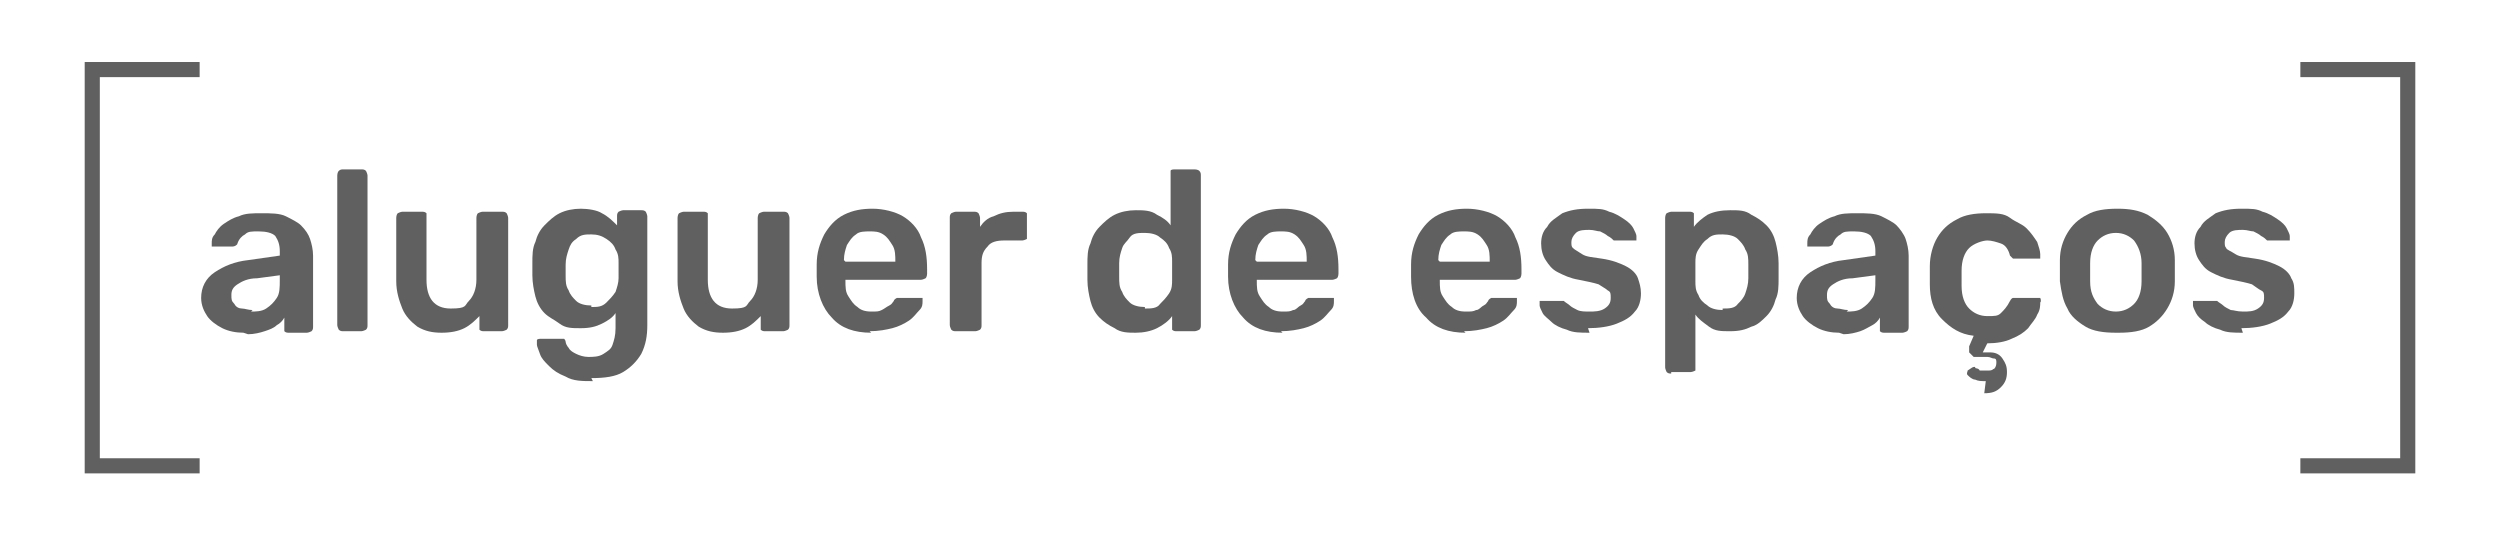 <svg xmlns="http://www.w3.org/2000/svg" id="Capa_1" viewBox="0 0 165.3 35.4"><defs><style>      .st0 {        fill: #606060;      }      .st1 {        isolation: isolate;      }      .st2 {        fill: none;        stroke: #606060;        stroke-miterlimit: 10;      }    </style></defs><polyline class="st2" points="13.2 4.6 6.1 4.6 6.1 30.8 13.2 30.8"></polyline><polyline class="st2" points="152.1 4.6 159.2 4.6 159.2 30.8 152.1 30.8"></polyline><g class="st1"><g class="st1"><path class="st0" d="M16.1,22c-.5,0-1-.1-1.4-.3-.4-.2-.8-.5-1-.8-.2-.3-.4-.7-.4-1.2,0-.7.3-1.3.9-1.7.6-.4,1.3-.7,2.2-.8l2.1-.3v-.3c0-.4-.1-.7-.3-1-.2-.2-.6-.3-1.1-.3s-.7,0-.9.2c-.2.1-.4.3-.5.6,0,.1-.2.2-.3.2h-1.2c-.1,0-.2,0-.2,0,0,0,0-.1,0-.2,0-.2,0-.4.2-.6.1-.2.3-.5.6-.7.3-.2.6-.4,1-.5.4-.2.9-.2,1.5-.2s1.2,0,1.6.2c.4.2.8.4,1,.6.3.3.5.6.6.9.1.3.2.7.2,1.1v4.7c0,.1,0,.2-.1.3,0,0-.2.1-.3.1h-1.2c-.1,0-.2,0-.3-.1,0,0,0-.2,0-.3v-.6c-.1.2-.3.4-.5.5-.2.2-.5.3-.8.4-.3.1-.7.2-1.1.2ZM16.6,20.6c.3,0,.7,0,1-.2.3-.2.5-.4.7-.7.2-.3.2-.7.2-1.2v-.3l-1.5.2c-.6,0-1,.2-1.3.4-.3.2-.4.4-.4.7s0,.4.2.6c.1.2.3.3.5.3s.4.1.7.1Z"></path><path class="st0" d="M22.7,21.9c-.1,0-.2,0-.3-.1,0,0-.1-.2-.1-.3v-9.9c0,0,0-.2.1-.3s.2-.1.3-.1h1.2c.1,0,.2,0,.3.1,0,0,.1.2.1.3v9.9c0,.1,0,.2-.1.3,0,0-.2.1-.3.1h-1.2Z"></path><path class="st0" d="M29.2,22c-.6,0-1.1-.1-1.6-.4-.4-.3-.8-.7-1-1.2-.2-.5-.4-1.1-.4-1.8v-4.2c0,0,0-.2.1-.3,0,0,.2-.1.3-.1h1.3c.1,0,.2,0,.3.1,0,0,0,.2,0,.3v4.1c0,1.2.5,1.9,1.6,1.9s.9-.2,1.2-.5c.3-.3.5-.8.5-1.4v-4.1c0,0,0-.2.1-.3,0,0,.2-.1.3-.1h1.3c.1,0,.2,0,.3.1,0,0,.1.2.1.3v7.1c0,.1,0,.2-.1.3,0,0-.2.1-.3.1h-1.2c-.1,0-.2,0-.3-.1,0,0,0-.2,0-.3v-.6c-.3.3-.6.6-1,.8-.4.2-.9.3-1.5.3Z"></path><path class="st0" d="M39.2,25.2c-.7,0-1.3,0-1.8-.3-.5-.2-.8-.4-1.1-.7-.3-.3-.5-.5-.6-.8-.1-.3-.2-.5-.2-.6,0-.1,0-.2,0-.3s.2-.1.3-.1h1.3c.1,0,.2,0,.2,0s.1.1.1.2c0,.1.1.3.2.4.1.2.3.3.5.4.2.1.5.2.8.2s.7,0,1-.2.5-.3.6-.6c.1-.3.2-.6.2-1.1v-1c-.2.3-.5.5-.9.7-.4.2-.8.3-1.4.3s-1,0-1.4-.3-.7-.4-1-.7c-.3-.3-.5-.7-.6-1.1-.1-.4-.2-.9-.2-1.4,0-.3,0-.5,0-.8,0-.5,0-1,.2-1.4.1-.4.3-.8.6-1.1.3-.3.6-.6,1-.8.4-.2.9-.3,1.4-.3s1.1.1,1.4.3c.4.2.7.5,1,.8v-.6c0-.1,0-.2.1-.3,0,0,.2-.1.3-.1h1.2c.1,0,.2,0,.3.1,0,0,.1.2.1.3v7.2c0,.7-.1,1.3-.4,1.9-.3.5-.7.9-1.2,1.2-.5.3-1.2.4-2.1.4ZM39.1,20.3c.4,0,.7,0,1-.3.2-.2.4-.4.6-.7.1-.3.2-.6.2-.9,0-.1,0-.3,0-.5s0-.4,0-.5c0-.3,0-.6-.2-.9-.1-.3-.3-.5-.6-.7-.3-.2-.6-.3-1-.3s-.7,0-1,.3c-.3.2-.4.4-.5.7s-.2.6-.2,1c0,.2,0,.5,0,.7,0,.4,0,.7.2,1,.1.3.3.5.5.7.2.2.6.3,1,.3Z"></path><path class="st0" d="M47.8,22c-.6,0-1.1-.1-1.6-.4-.4-.3-.8-.7-1-1.2-.2-.5-.4-1.1-.4-1.8v-4.2c0,0,0-.2.1-.3,0,0,.2-.1.3-.1h1.3c.1,0,.2,0,.3.1,0,0,0,.2,0,.3v4.1c0,1.2.5,1.9,1.6,1.9s.9-.2,1.2-.5c.3-.3.5-.8.5-1.4v-4.1c0,0,0-.2.1-.3,0,0,.2-.1.3-.1h1.3c.1,0,.2,0,.3.1,0,0,.1.2.1.3v7.1c0,.1,0,.2-.1.3,0,0-.2.1-.3.1h-1.2c-.1,0-.2,0-.3-.1,0,0,0-.2,0-.3v-.6c-.3.3-.6.6-1,.8-.4.2-.9.3-1.5.3Z"></path><path class="st0" d="M57.6,22c-1.1,0-2-.3-2.6-1-.6-.6-1-1.6-1-2.7,0,0,0-.2,0-.4s0-.3,0-.4c0-.8.2-1.4.5-2,.3-.5.7-1,1.3-1.3s1.2-.4,1.9-.4,1.5.2,2,.5c.5.3,1,.8,1.2,1.4.3.6.4,1.3.4,2.1v.3c0,0,0,.2-.1.3,0,0-.2.1-.3.1h-5c0,.5,0,.8.2,1.1s.3.5.6.7c.2.2.5.3.9.3s.5,0,.7-.1.3-.2.5-.3.2-.2.3-.3c0-.1.2-.2.2-.2,0,0,.1,0,.2,0h1.3c0,0,.2,0,.2,0,0,0,0,.1,0,.2,0,.2,0,.4-.2.6-.2.2-.4.5-.7.7-.3.2-.7.4-1.1.5-.4.1-.9.2-1.5.2ZM55.9,17.3h3.3c0-.4,0-.8-.2-1.1s-.3-.5-.6-.7-.6-.2-.9-.2-.7,0-.9.2c-.3.2-.4.4-.6.7-.1.3-.2.6-.2,1h0Z"></path><path class="st0" d="M63.2,21.9c-.1,0-.2,0-.3-.1,0,0-.1-.2-.1-.3v-7.1c0-.1,0-.2.1-.3,0,0,.2-.1.3-.1h1.2c.1,0,.2,0,.3.1,0,0,.1.2.1.3v.6c.2-.3.5-.6.9-.7.4-.2.8-.3,1.3-.3h.6c.1,0,.2,0,.3.1,0,0,0,.2,0,.3v1.1c0,.1,0,.2,0,.3,0,0-.2.1-.3.1h-1.2c-.5,0-.9.1-1.1.4-.3.3-.4.6-.4,1.1v4.1c0,.1,0,.2-.1.3,0,0-.2.1-.3.1h-1.3Z"></path><path class="st0" d="M75.1,22c-.5,0-1,0-1.4-.3-.4-.2-.7-.4-1-.7-.3-.3-.5-.7-.6-1.1-.1-.4-.2-.9-.2-1.4,0-.2,0-.3,0-.5s0-.3,0-.5c0-.5,0-1,.2-1.4.1-.4.3-.8.6-1.1.3-.3.6-.6,1-.8.4-.2.9-.3,1.4-.3s1,0,1.4.3c.4.2.7.4.9.7v-3.3c0,0,0-.2,0-.3s.2-.1.3-.1h1.3c0,0,.2,0,.3.1s.1.2.1.3v9.9c0,.1,0,.2-.1.3,0,0-.2.1-.3.1h-1.2c-.1,0-.2,0-.3-.1,0,0,0-.2,0-.3v-.6c-.2.3-.6.6-1,.8-.4.2-.9.3-1.4.3ZM75.7,20.4c.4,0,.8,0,1-.3.2-.2.4-.4.6-.7s.2-.6.2-.9c0-.2,0-.4,0-.6s0-.4,0-.6c0-.3,0-.6-.2-.9-.1-.3-.3-.5-.6-.7-.2-.2-.6-.3-1-.3s-.8,0-1,.3-.4.4-.5.7c-.1.3-.2.6-.2,1,0,.3,0,.6,0,.9,0,.4,0,.7.2,1,.1.3.3.5.5.7.2.2.6.3,1,.3Z"></path><path class="st0" d="M84.8,22c-1.1,0-2-.3-2.6-1-.6-.6-1-1.6-1-2.7,0,0,0-.2,0-.4s0-.3,0-.4c0-.8.2-1.4.5-2,.3-.5.7-1,1.3-1.3s1.2-.4,1.9-.4,1.5.2,2,.5,1,.8,1.2,1.4c.3.6.4,1.3.4,2.1v.3c0,0,0,.2-.1.3,0,0-.2.1-.3.1h-5c0,.5,0,.8.2,1.1s.3.5.6.7c.2.2.5.3.9.3s.5,0,.7-.1c.2,0,.3-.2.5-.3s.2-.2.3-.3c0-.1.2-.2.2-.2,0,0,.1,0,.2,0h1.3c0,0,.2,0,.2,0,0,0,0,.1,0,.2,0,.2,0,.4-.2.6-.2.2-.4.5-.7.7-.3.2-.7.4-1.1.5-.4.1-.9.2-1.5.2ZM83.1,17.3h3.3c0-.4,0-.8-.2-1.1s-.3-.5-.6-.7-.6-.2-.9-.2-.7,0-.9.2c-.3.2-.4.4-.6.7-.1.3-.2.6-.2,1h0Z"></path><path class="st0" d="M96.9,22c-1.1,0-2-.3-2.6-1-.7-.6-1-1.6-1-2.7,0,0,0-.2,0-.4s0-.3,0-.4c0-.8.2-1.4.5-2,.3-.5.7-1,1.3-1.3s1.2-.4,1.9-.4,1.5.2,2,.5,1,.8,1.2,1.4c.3.6.4,1.3.4,2.1v.3c0,0,0,.2-.1.3,0,0-.2.1-.3.1h-5c0,.5,0,.8.2,1.1s.3.5.6.7c.2.2.5.3.9.3s.5,0,.7-.1c.2,0,.3-.2.5-.3s.2-.2.3-.3c0-.1.2-.2.2-.2,0,0,.1,0,.2,0h1.3c0,0,.2,0,.2,0,0,0,0,.1,0,.2,0,.2,0,.4-.2.6-.2.2-.4.5-.7.7-.3.2-.7.4-1.1.5-.4.1-.9.2-1.5.2ZM95.2,17.3h3.3c0-.4,0-.8-.2-1.1s-.3-.5-.6-.7-.6-.2-.9-.2-.7,0-.9.2c-.3.2-.4.4-.6.7-.1.3-.2.6-.2,1h0Z"></path><path class="st0" d="M105.1,22c-.6,0-1.1,0-1.5-.2-.4-.1-.8-.3-1-.5s-.5-.4-.6-.6c-.1-.2-.2-.4-.2-.5,0-.1,0-.2,0-.3,0,0,.2,0,.2,0h1.2s0,0,.1,0,0,0,.1,0c.1.1.3.2.4.3.1.1.3.2.5.3s.5.1.8.1.7,0,1-.2.4-.4.4-.7,0-.4-.2-.5c-.1-.1-.3-.2-.6-.4-.3-.1-.8-.2-1.3-.3-.6-.1-1-.3-1.4-.5-.4-.2-.6-.5-.8-.8-.2-.3-.3-.7-.3-1.1s.1-.8.4-1.1c.2-.4.6-.6,1-.9.5-.2,1-.3,1.7-.3s1,0,1.4.2c.4.1.7.3,1,.5.3.2.5.4.6.6.1.2.2.4.2.5,0,.1,0,.2,0,.3,0,0-.2,0-.2,0h-1.1c0,0,0,0-.1,0,0,0,0,0-.1,0-.1-.1-.2-.2-.4-.3-.1-.1-.3-.2-.5-.3-.2,0-.4-.1-.7-.1s-.7,0-.9.2-.3.4-.3.6,0,.3.1.4.3.2.6.4.7.2,1.3.3c.7.1,1.2.3,1.6.5.4.2.7.5.8.8s.2.6.2,1-.1.9-.4,1.2c-.3.4-.7.6-1.2.8-.5.2-1.2.3-1.9.3Z"></path><path class="st0" d="M110.5,24.7c-.1,0-.2,0-.3-.1,0,0-.1-.2-.1-.3v-9.9c0,0,0-.2.1-.3,0,0,.2-.1.3-.1h1.2c.1,0,.2,0,.3.1,0,0,0,.2,0,.3v.6c.2-.3.6-.6.9-.8.4-.2.9-.3,1.5-.3s1,0,1.4.3c.4.2.7.4,1,.7.3.3.5.7.6,1.1.1.4.2.9.2,1.4,0,.2,0,.3,0,.5s0,.4,0,.5c0,.5,0,1-.2,1.4-.1.4-.3.8-.6,1.1-.3.3-.6.6-1,.7-.4.2-.8.3-1.4.3s-1,0-1.4-.3-.7-.5-.9-.8v3.4c0,0,0,.2,0,.3,0,0-.2.1-.3.1h-1.3ZM113.9,20.4c.4,0,.8,0,1-.3.2-.2.4-.4.5-.7.1-.3.2-.6.2-1,0-.3,0-.6,0-.9,0-.4,0-.7-.2-1-.1-.3-.3-.5-.5-.7s-.6-.3-1-.3-.7,0-1,.3c-.3.2-.4.4-.6.7s-.2.6-.2.9c0,.2,0,.4,0,.6s0,.4,0,.6c0,.3,0,.6.2.9.1.3.3.5.6.7.2.2.6.3,1,.3Z"></path><path class="st0" d="M121.6,22c-.5,0-1-.1-1.4-.3-.4-.2-.8-.5-1-.8-.2-.3-.4-.7-.4-1.2,0-.7.3-1.3.9-1.7.6-.4,1.3-.7,2.2-.8l2.1-.3v-.3c0-.4-.1-.7-.3-1-.2-.2-.6-.3-1.1-.3s-.7,0-.9.2c-.2.1-.4.3-.5.6,0,.1-.2.2-.3.2h-1.2c-.1,0-.2,0-.2,0,0,0,0-.1,0-.2,0-.2,0-.4.2-.6.1-.2.3-.5.6-.7.3-.2.6-.4,1-.5.4-.2.9-.2,1.5-.2s1.2,0,1.6.2c.4.2.8.4,1,.6s.5.6.6.9c.1.3.2.7.2,1.1v4.7c0,.1,0,.2-.1.3,0,0-.2.1-.3.1h-1.2c-.1,0-.2,0-.3-.1,0,0,0-.2,0-.3v-.6c-.1.2-.3.4-.5.5s-.5.3-.8.4c-.3.1-.7.2-1.1.2ZM122.1,20.6c.3,0,.7,0,1-.2.3-.2.5-.4.7-.7.2-.3.2-.7.2-1.2v-.3l-1.5.2c-.6,0-1,.2-1.3.4-.3.2-.4.4-.4.7s0,.4.2.6c.1.2.3.3.5.3s.4.1.7.1Z"></path><path class="st0" d="M131.3,25.2c-.3,0-.5,0-.7-.1-.2,0-.4-.2-.5-.3s0-.2,0-.3l.3-.2c0,0,.2-.1.2,0s.2,0,.3.2c.1,0,.3,0,.5,0s.3,0,.4-.1c.1,0,.2-.2.2-.4s0-.3-.2-.3c-.1,0-.2-.1-.4-.1s-.3,0-.4,0-.2,0-.3,0c0,0-.2,0-.2,0l-.3-.3c0,0,0-.1,0-.2,0,0,0-.2,0-.2l.3-.7c-.9-.1-1.5-.5-2.1-1.1s-.8-1.4-.8-2.3c0-.2,0-.3,0-.6s0-.4,0-.6c0-.7.2-1.4.5-1.9.3-.5.7-.9,1.3-1.2.5-.3,1.2-.4,1.9-.4s1.2,0,1.6.3.8.4,1.1.7c.3.3.5.6.7.9.1.3.2.6.2.8,0,.1,0,.2,0,.3,0,0-.2,0-.3,0h-1.3c-.1,0-.2,0-.2,0,0,0-.1-.1-.2-.2-.1-.4-.3-.7-.6-.8s-.6-.2-.9-.2-.9.2-1.2.5c-.3.3-.5.8-.5,1.5,0,.4,0,.7,0,1,0,.7.2,1.2.5,1.5.3.3.7.5,1.2.5s.7,0,.9-.2c.2-.2.4-.4.6-.8,0,0,.1-.2.2-.2,0,0,.1,0,.2,0h1.3c.1,0,.2,0,.3,0,0,0,.1.2,0,.3,0,.2,0,.5-.2.8-.1.3-.4.6-.6.9-.3.3-.6.5-1.1.7-.4.2-1,.3-1.6.3l-.3.6c0,0,.1,0,.2,0,.1,0,.2,0,.3,0,.3,0,.6.1.8.4s.3.5.3.9-.1.7-.4,1-.6.4-1.1.4Z"></path><path class="st0" d="M139.9,22c-.8,0-1.5-.1-2-.4-.5-.3-1-.7-1.2-1.2-.3-.5-.4-1.1-.5-1.8,0-.2,0-.4,0-.7s0-.5,0-.7c0-.7.2-1.3.5-1.8s.7-.9,1.3-1.2c.5-.3,1.2-.4,2-.4s1.4.1,2,.4c.5.3,1,.7,1.3,1.2s.5,1.1.5,1.8c0,.2,0,.4,0,.7s0,.5,0,.7c0,.7-.2,1.3-.5,1.8s-.7.9-1.2,1.2c-.5.3-1.2.4-2,.4ZM139.9,20.6c.5,0,.9-.2,1.2-.5.3-.3.5-.8.5-1.5,0-.1,0-.3,0-.6s0-.4,0-.6c0-.6-.2-1.1-.5-1.5-.3-.3-.7-.5-1.2-.5s-.9.2-1.2.5c-.3.3-.5.8-.5,1.5,0,.2,0,.3,0,.6s0,.4,0,.6c0,.7.2,1.1.5,1.5.3.3.7.5,1.2.5Z"></path><path class="st0" d="M148.3,22c-.6,0-1.1,0-1.5-.2-.4-.1-.8-.3-1-.5-.3-.2-.5-.4-.6-.6s-.2-.4-.2-.5c0-.1,0-.2,0-.3,0,0,.2,0,.2,0h1.2s0,0,.1,0c0,0,0,0,.1,0,.1.1.3.2.4.3.1.1.3.2.5.3.2,0,.4.1.8.1s.7,0,1-.2c.3-.2.4-.4.4-.7s0-.4-.2-.5-.3-.2-.6-.4c-.3-.1-.8-.2-1.3-.3-.6-.1-1-.3-1.4-.5-.4-.2-.6-.5-.8-.8-.2-.3-.3-.7-.3-1.1s.1-.8.4-1.1c.2-.4.6-.6,1-.9.5-.2,1-.3,1.7-.3s1,0,1.4.2c.4.1.7.3,1,.5s.5.4.6.6c.1.2.2.4.2.5,0,.1,0,.2,0,.3,0,0-.2,0-.2,0h-1.1s0,0-.1,0c0,0,0,0-.1,0-.1-.1-.2-.2-.4-.3-.1-.1-.3-.2-.5-.3-.2,0-.4-.1-.7-.1s-.7,0-.9.2c-.2.2-.3.4-.3.6s0,.3.1.4c0,.1.3.2.6.4s.7.2,1.3.3c.7.1,1.2.3,1.6.5.4.2.7.5.8.8.2.3.2.6.2,1s-.1.9-.4,1.2c-.3.4-.7.6-1.2.8-.5.2-1.2.3-1.9.3Z"></path></g></g></svg>